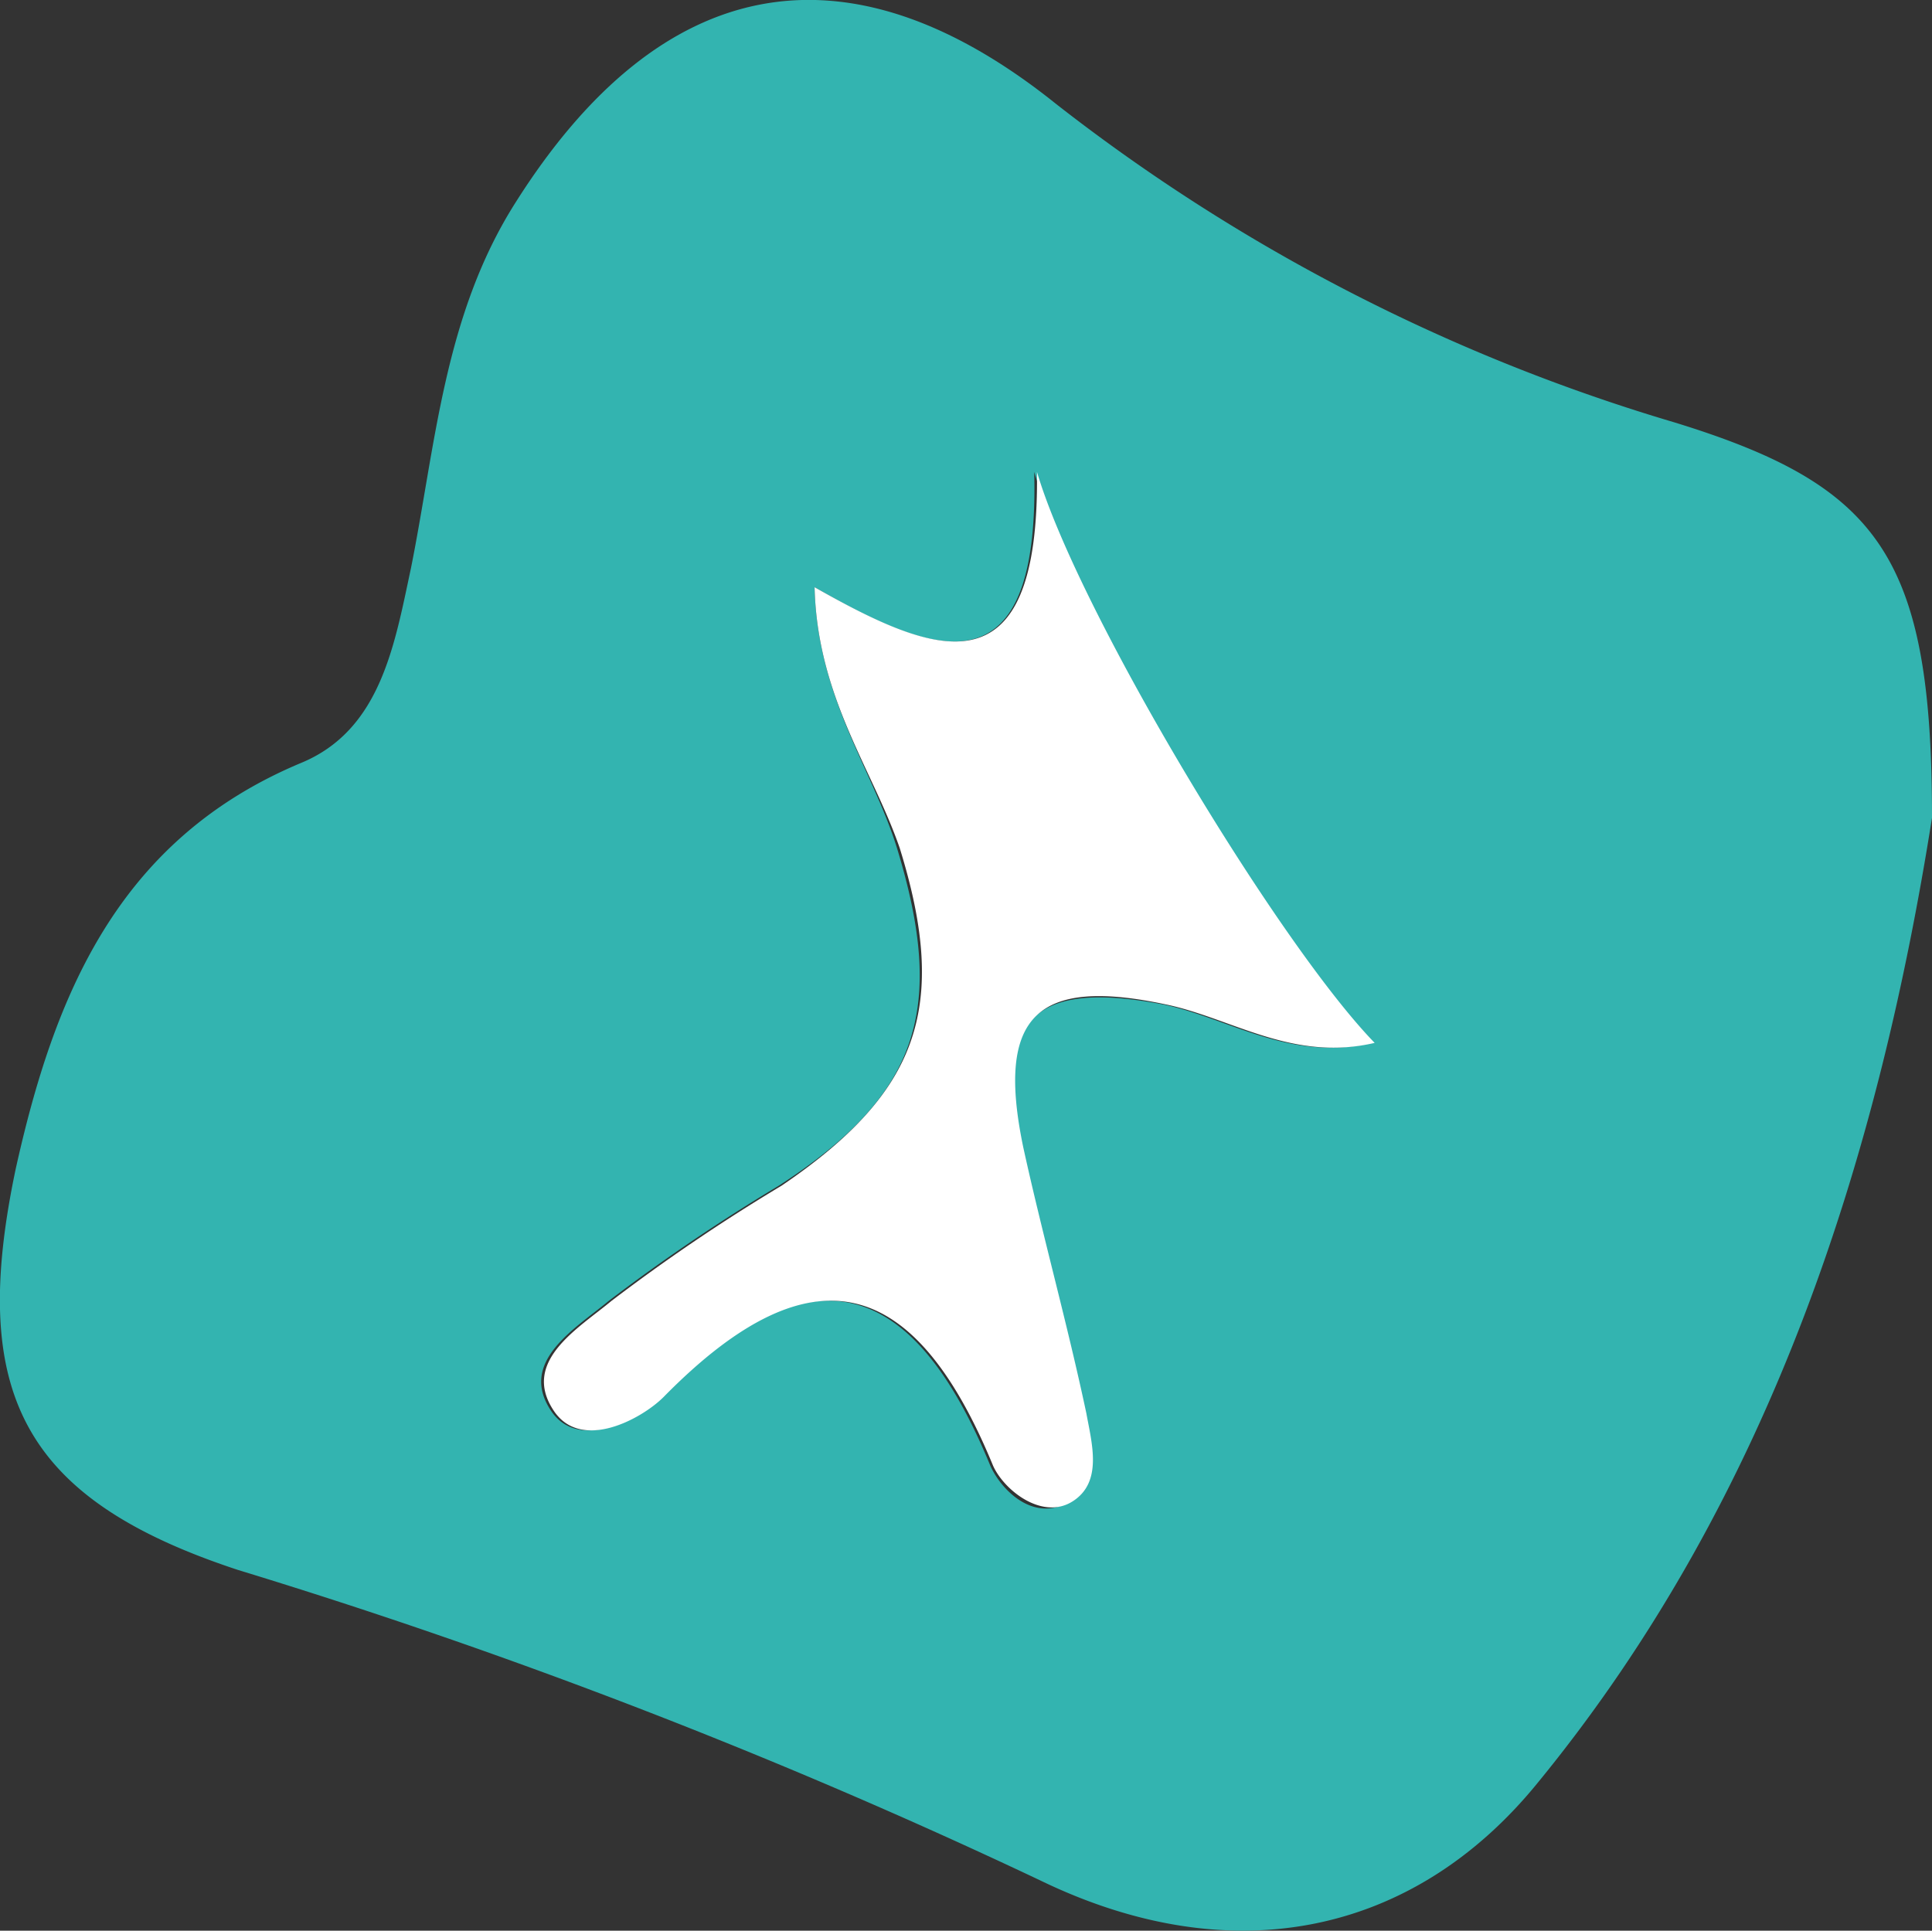 <svg xmlns="http://www.w3.org/2000/svg" viewBox="0 0 70.37 70.33"><rect x="0" y="0" width="70.37" height="70.33" fill="#333333" stroke="none"/><defs><style>.cls-1{fill:#33B4B0;}.cls-2{fill:#fff;}</style></defs><title>item-4</title><g id="Слой_2" data-name="Слой 2"><g id="Слой_1-2" data-name="Слой 1"><path class="cls-1" d="M70.37,29.79c-1.9,12-5.7,24.6-14.4,35.2-4.5,5.5-11.1,6.9-18.1,3.5a215,215,0,0,0-29.2-11.3c-7.9-2.6-9.8-6.5-8.1-14.6,1.4-6.3,3.7-12,10.4-14.8,2.9-1.2,3.4-4.3,4-7.1.9-4.5,1.2-9.2,3.8-13.3,5.3-8.4,12.1-9.7,19.7-3.6A67.85,67.85,0,0,0,61,15.39C68.47,17.69,70.37,20.29,70.37,29.79Zm-40.7-8.4c.1,4,2.1,6.6,3,9.5,1.8,5.9.8,9-4.3,12.3a67.35,67.35,0,0,0-6.2,4.2c-1.2,1-3.3,2.2-2.1,4,1,1.5,3.2.3,4-.5,5.5-5.6,9.2-4.3,12,2.5.4.9,1.6,2.1,2.9,1.3,1.1-.7.7-2.1.5-3.2-.7-3.2-1.6-6.4-2.3-9.7-1-4.7.5-6.1,5.2-5.2,2.4.5,4.6,2.1,7.6,1.4-3.5-3.6-10.8-15.7-12.3-20.8C37.87,25.39,34,23.89,29.67,21.39Z"/><path class="cls-2" d="M29.67,21.39c4.4,2.5,8.2,4,8.1-4.2,1.5,5.1,8.8,17.2,12.3,20.8-3,.7-5.2-.9-7.6-1.4-4.7-1-6.2.4-5.2,5.2.7,3.2,1.6,6.4,2.3,9.7.2,1.1.6,2.5-.5,3.2s-2.5-.4-2.9-1.3c-2.8-6.8-6.5-8.1-12-2.5-.8.8-3,2-4,.5-1.2-1.8.9-3,2.1-4a67.35,67.35,0,0,1,6.2-4.2c5-3.4,6.1-6.5,4.3-12.3C31.77,28,29.77,25.39,29.67,21.39Z"/></g></g></svg>